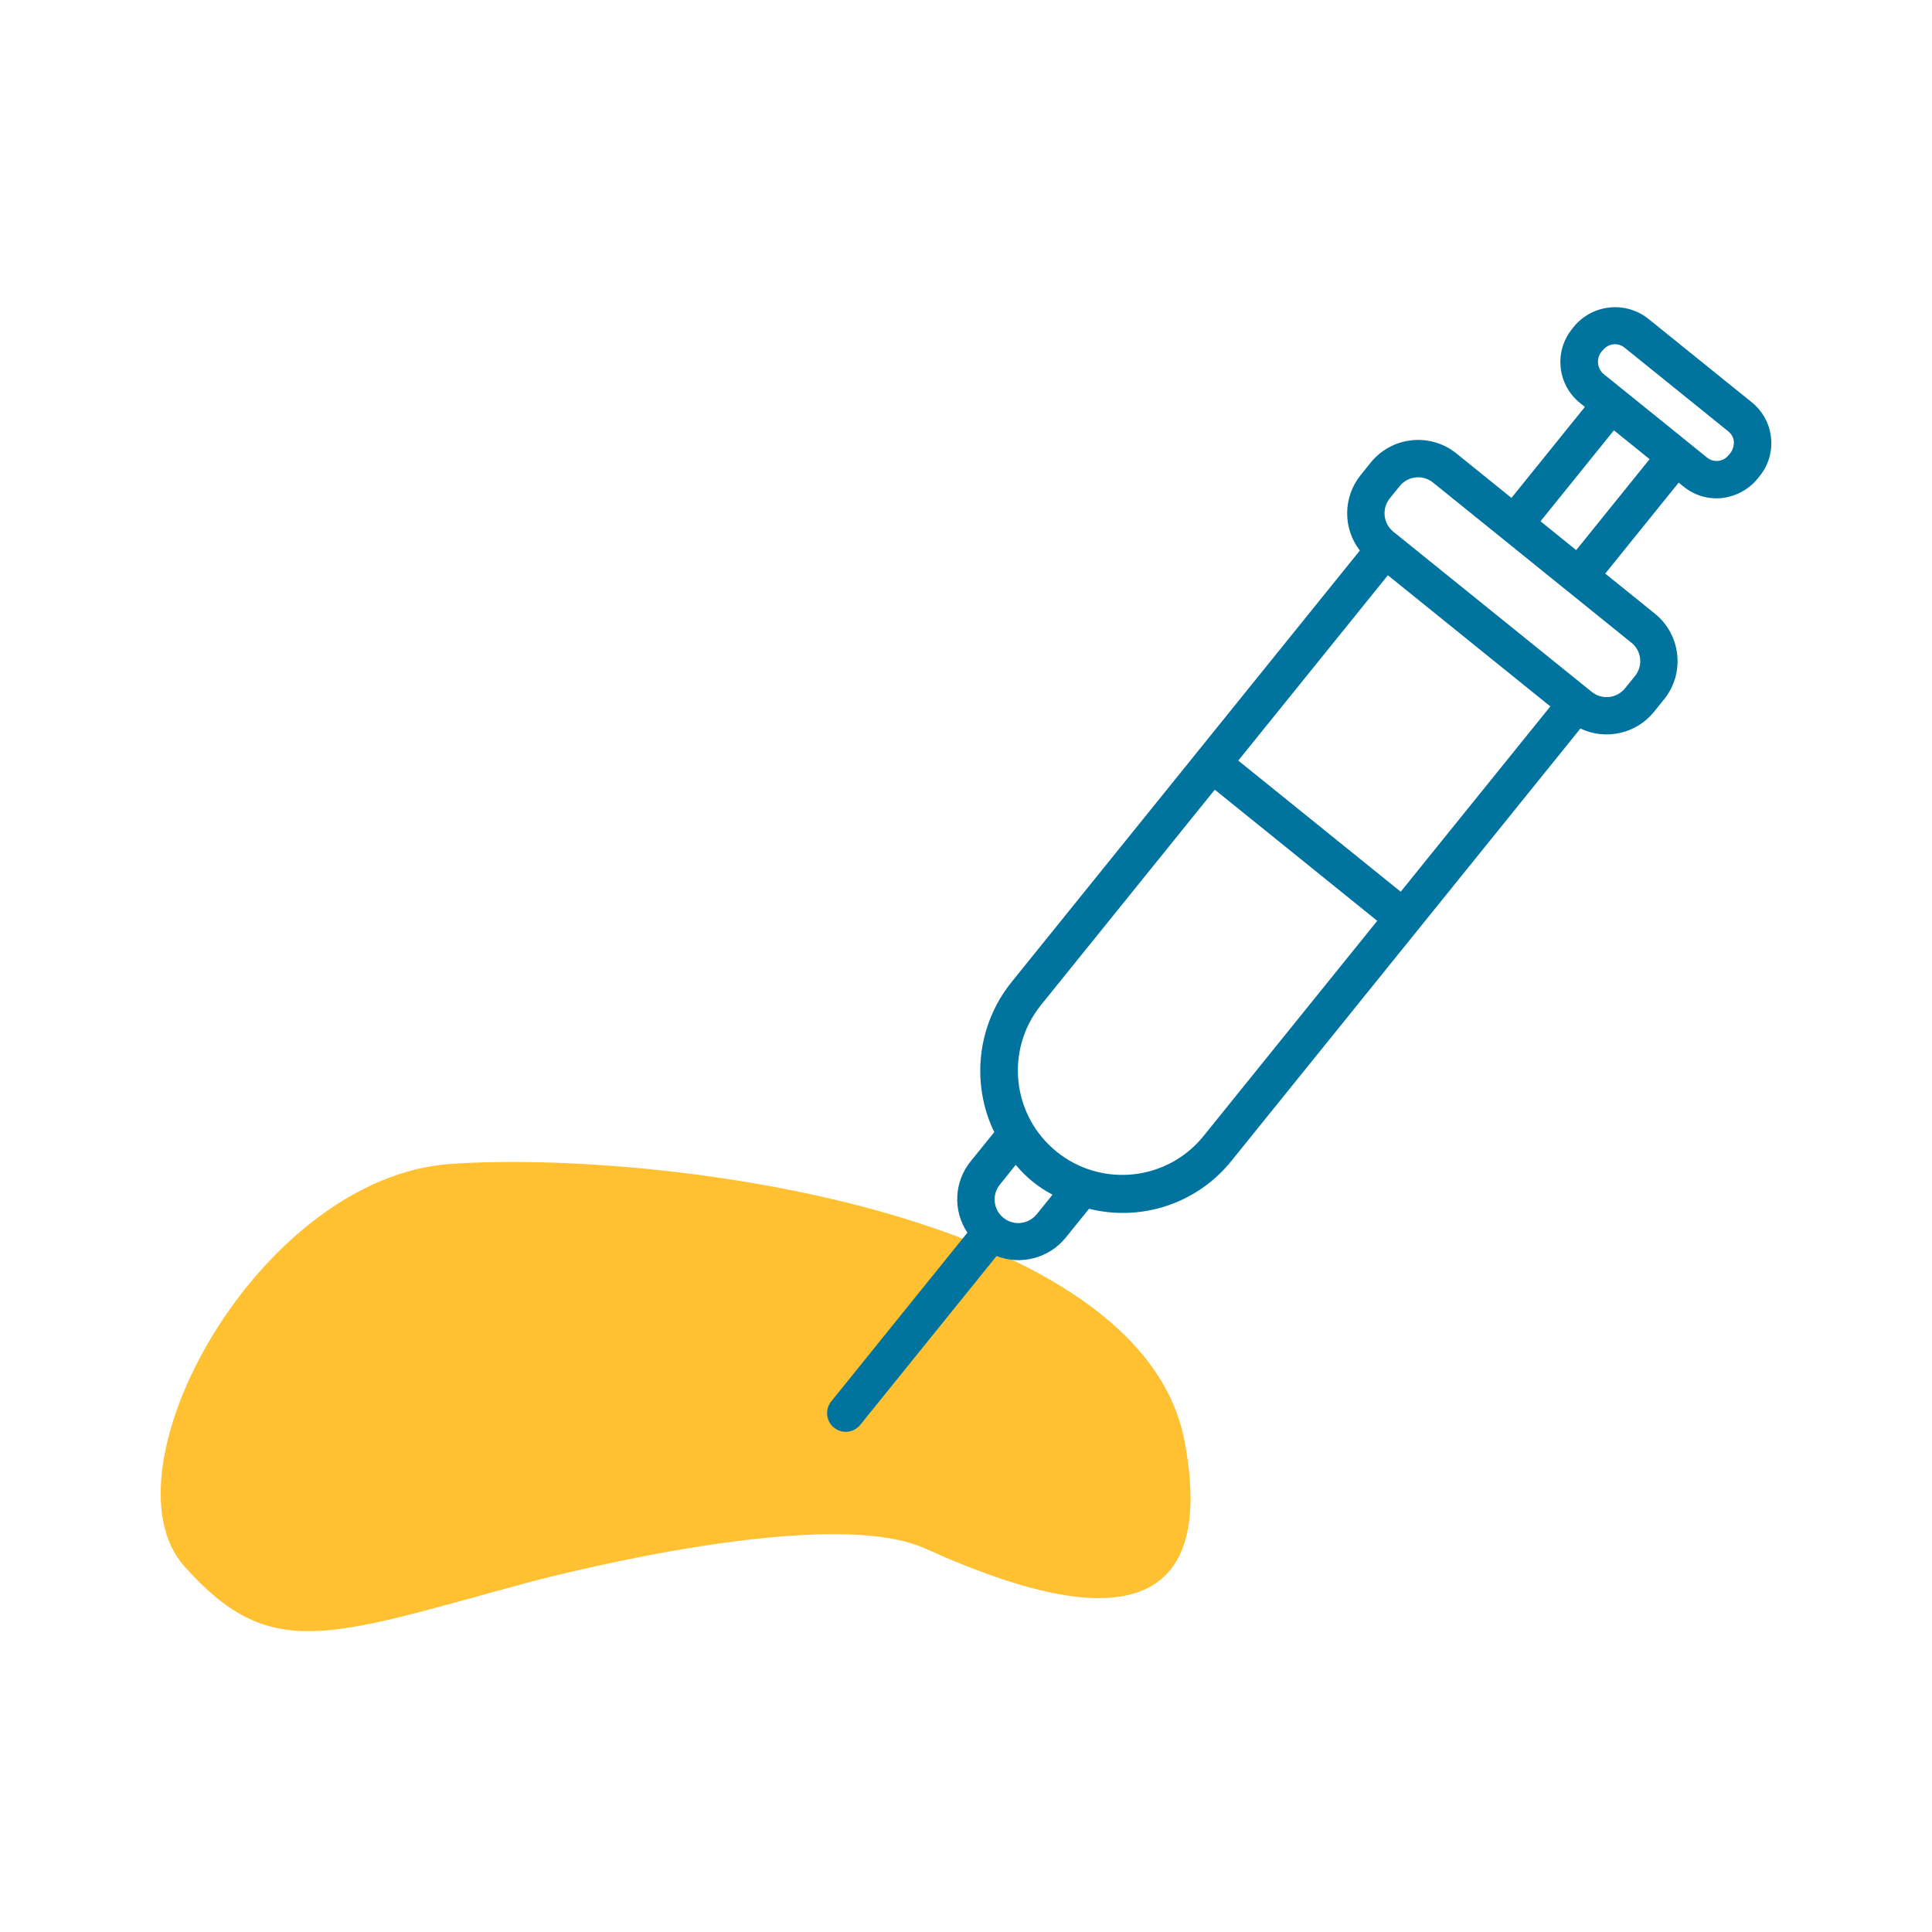 <?xml version="1.0" encoding="UTF-8"?>
<svg id="Calque_1" xmlns="http://www.w3.org/2000/svg" version="1.1" viewBox="0 0 500 500">
  <!-- Generator: Adobe Illustrator 29.2.1, SVG Export Plug-In . SVG Version: 2.1.0 Build 116)  -->
  <defs>
    <style>
      .st0 {
        fill: #ffc031;
      }

      .st1 {
        fill: #00749f;
      }
    </style>
  </defs>
  <path class="st0" d="M135.211,409.929c-50.674,13.82-65.416,20.27-87.528-4.607-22.112-24.876,19.34-100.795,69.101-104.113,55.281-3.685,178.742,12.899,189.798,71.865,11.056,58.966-40.539,39.618-67.259,27.64-26.719-11.978-104.113,9.213-104.113,9.213Z"/>
  <path class="st1" d="M406.829,85.185l-.004-.012c-4.697,5.832-3.781,14.378,2.043,19.091l1.304,1.046-19.009,23.548-14.254-11.516c-6.777-5.45-16.686-4.397-22.166,2.365l-2.602,3.236c-4.58,5.681-4.671,13.76-.21,19.533l-90.189,111.742c-8.818,11.001-10.541,26.086-4.433,38.785l-6.07,7.504c-4.333,5.299-4.69,12.816-.876,18.502l-35.11,43.512c-.865.993-1.303,2.296-1.184,3.6.111,1.319.747,2.537,1.776,3.352,1.021.831,2.343,1.212,3.656,1.04,1.301-.169,2.486-.87,3.267-1.926l35.142-43.522c6.355,2.457,13.586.537,17.884-4.752l6.05-7.485c13.712,3.433,28.169-1.469,36.965-12.539l90.201-111.746c6.592,3.129,14.458,1.338,19.045-4.32l2.594-3.221.012-.004c5.462-6.781,4.393-16.698-2.368-22.178l-12.857-10.373,18.998-23.544,1.307,1.057c2.803,2.27,6.386,3.32,9.971,2.927,3.877-.473,7.383-2.525,9.682-5.678,2.285-2.795,3.335-6.378,2.942-9.963-.37-3.592-2.163-6.876-4.973-9.131l-26.871-21.686c-2.951-2.299-6.699-3.31-10.408-2.789-3.713.51-7.046,2.508-9.259,5.533l.005.012ZM259.686,315.166c-1.27-1.018-2.073-2.487-2.241-4.105-.179-1.615.303-3.222,1.321-4.491l4.116-5.105.004.012c2.619,3.176,5.847,5.793,9.5,7.708l-4.096,5.086-.015-.008c-2.122,2.629-5.971,3.03-8.589.904h0ZM311.299,294.223c-9.428,11.434-26.291,13.155-37.826,3.848-11.535-9.308-13.41-26.173-4.215-37.785l45.129-55.915,42.041,33.94-45.13,55.913ZM362.504,230.779l-42.041-33.94,38.72-47.962,42.041,33.94-38.72,47.962ZM405.608,152.932l16.613,13.419.012-.004c2.618,2.126,3.026,5.959.916,8.585l-2.598,3.209c-2.122,2.629-5.967,3.041-8.597.919l-.915-.737-49.555-40.004-.912-.726.012-.004c-2.618-2.126-3.026-5.959-.927-8.581l2.594-3.221.012-.004c1.022-1.258,2.491-2.062,4.109-2.229,1.603-.175,3.222.303,4.48,1.325l18.014,14.535,16.748,13.528-.004-.012ZM407.918,142.37l-9.233-7.462,18.998-23.544,9.233,7.462-18.998,23.544ZM420.419,89.959l26.871,21.686c.81.644,1.336,1.592,1.433,2.625.065,1.334-.45,2.635-1.409,3.57-1.358,1.68-3.818,1.948-5.509.594l-8.811-7.127-9.244-7.459-8.822-7.123c-.869-.79-1.361-1.913-1.376-3.086-.003-1.176.49-2.306,1.351-3.108.659-.802,1.611-1.317,2.64-1.425s2.074.196,2.876.855h0Z"/>
</svg>